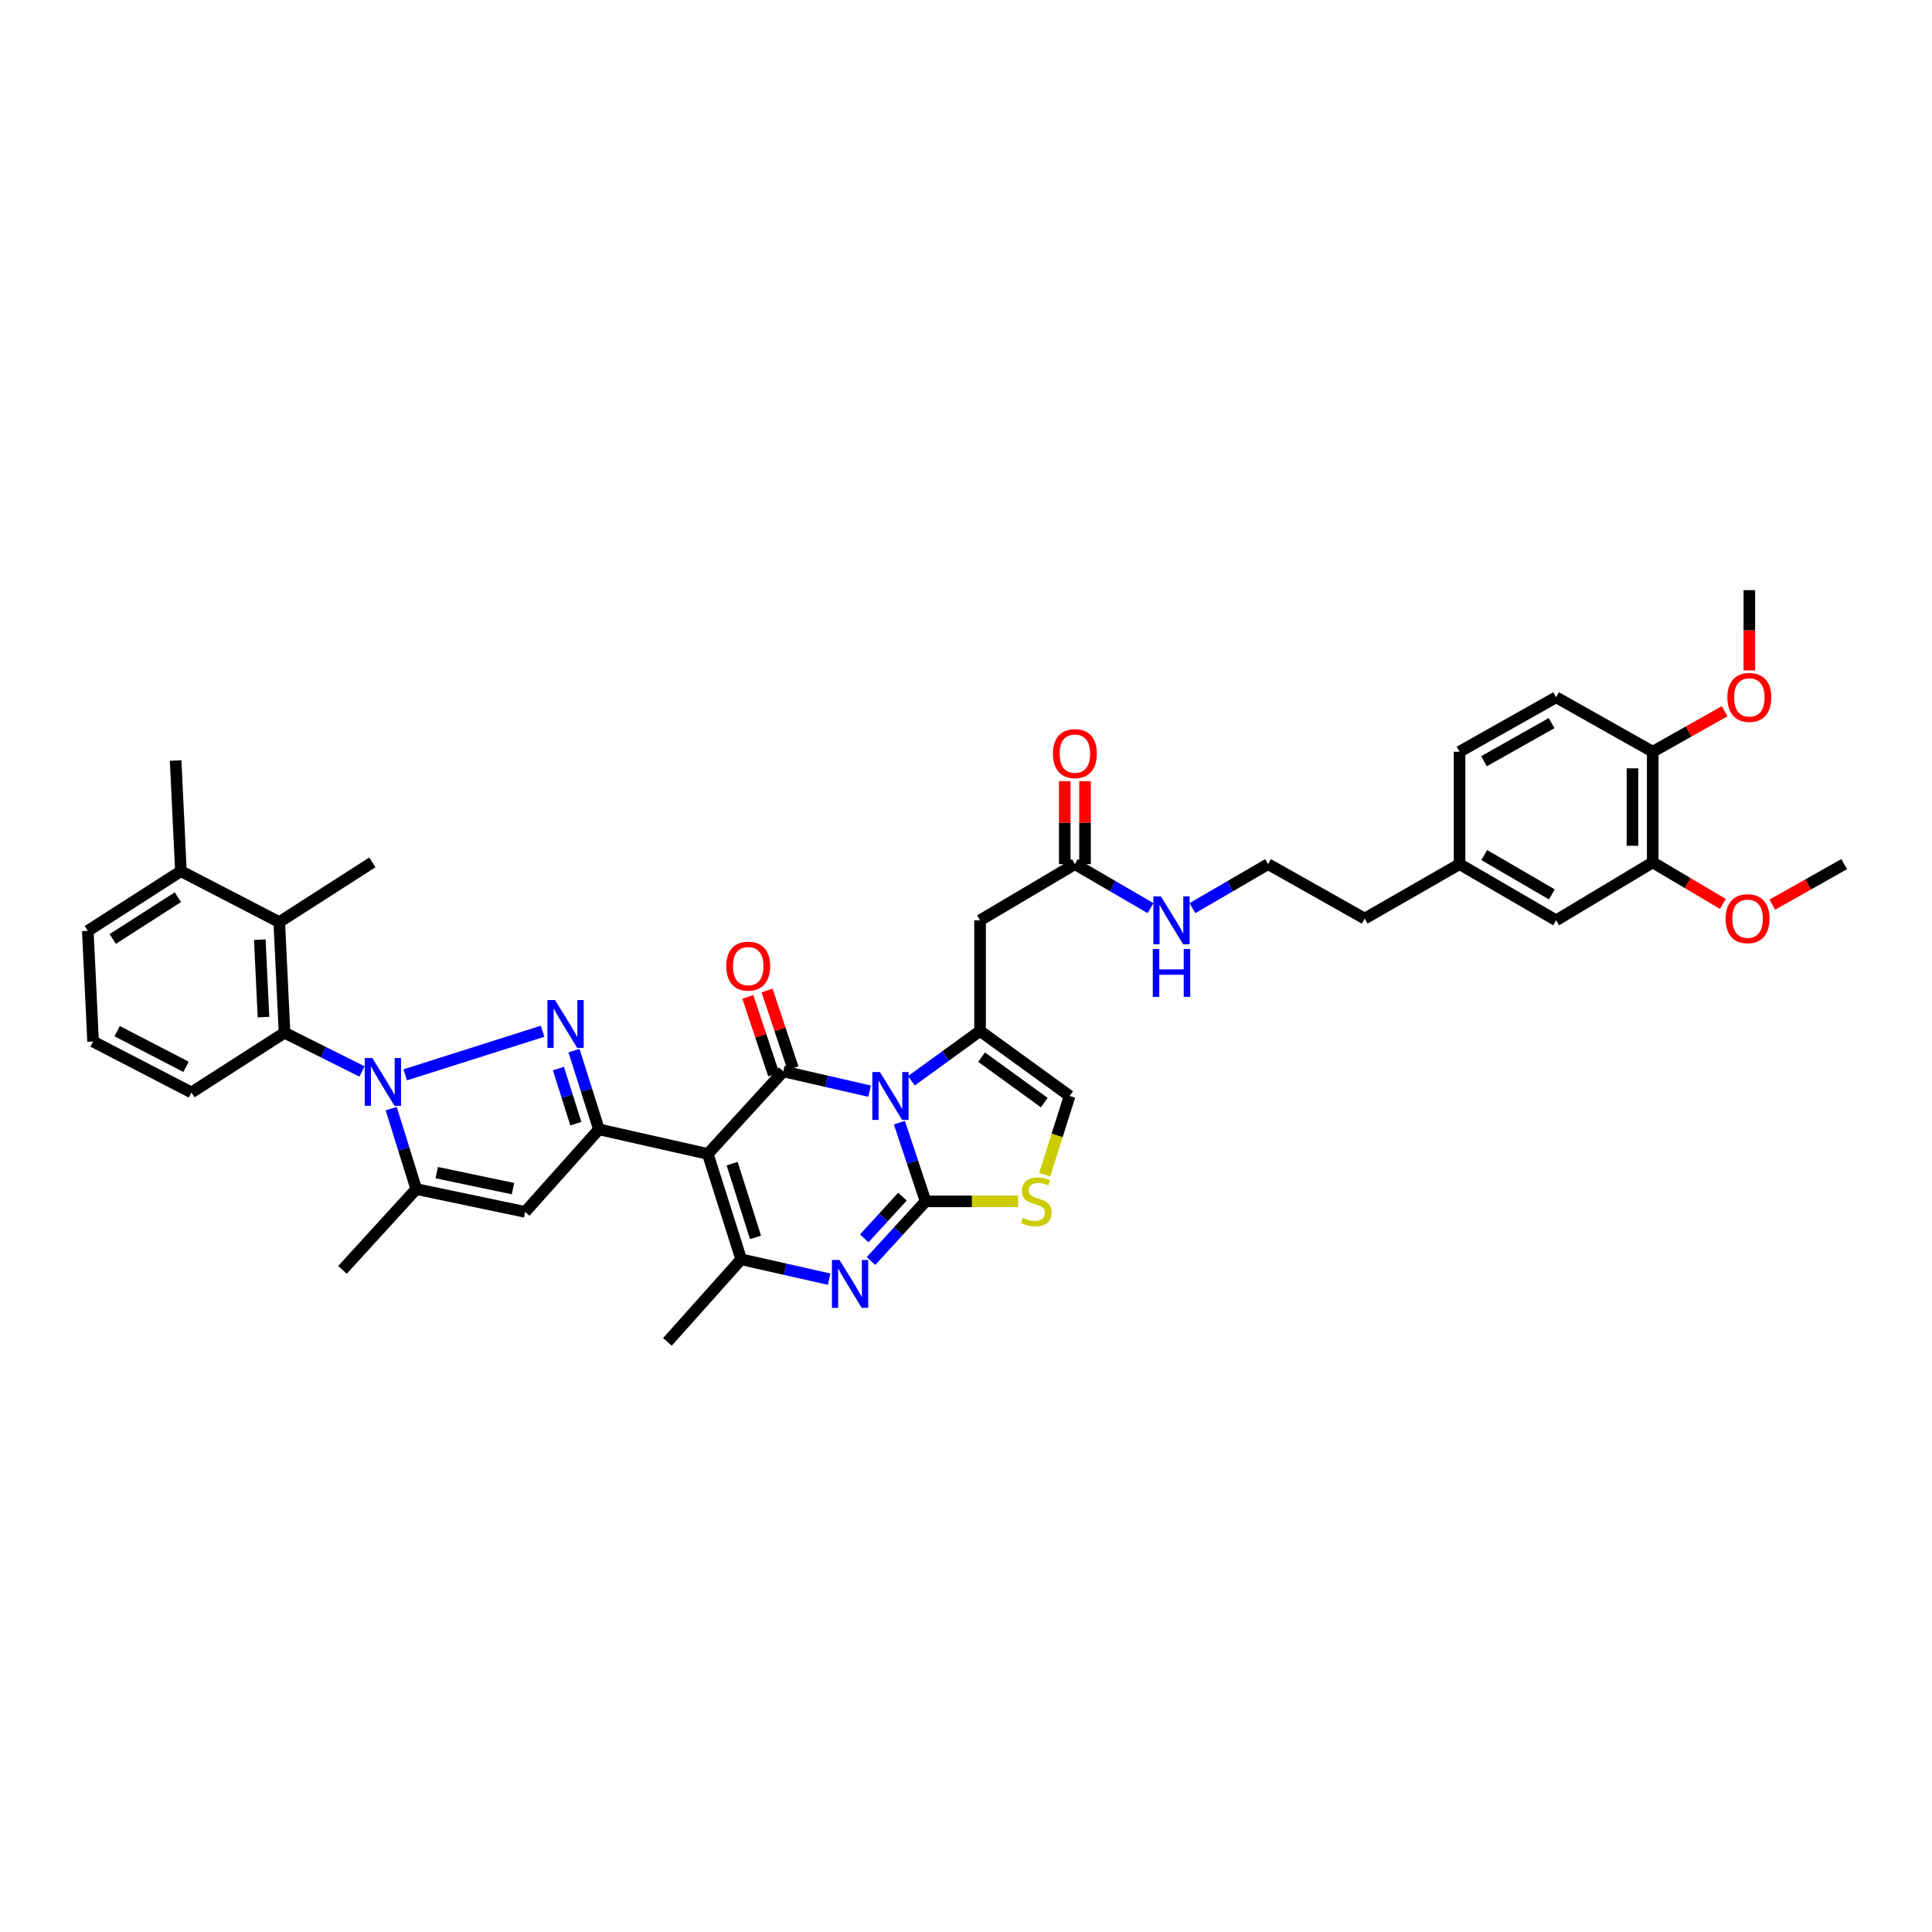 <?xml version='1.0' encoding='iso-8859-1'?>
<svg version='1.1' baseProfile='full'
              xmlns='http://www.w3.org/2000/svg'
                      xmlns:rdkit='http://www.rdkit.org/xml'
                      xmlns:xlink='http://www.w3.org/1999/xlink'
                  xml:space='preserve'
width='1000px' height='1000px' viewBox='0 0 1000 1000'>
<!-- END OF HEADER -->
<rect style='opacity:1.0;fill:#FFFFFF;stroke:none' width='1000' height='1000' x='0' y='0'> </rect>
<path class='bond-0' d='M 855.453,446.365 L 855.453,389.092' style='fill:none;fill-rule:evenodd;stroke:#000000;stroke-width:6px;stroke-linecap:butt;stroke-linejoin:miter;stroke-opacity:1' />
<path class='bond-0' d='M 844.96,437.774 L 844.96,397.683' style='fill:none;fill-rule:evenodd;stroke:#000000;stroke-width:6px;stroke-linecap:butt;stroke-linejoin:miter;stroke-opacity:1' />
<path class='bond-1' d='M 855.453,446.365 L 805.455,476.362' style='fill:none;fill-rule:evenodd;stroke:#000000;stroke-width:6px;stroke-linecap:butt;stroke-linejoin:miter;stroke-opacity:1' />
<path class='bond-2' d='M 855.453,446.365 L 873.603,457.119' style='fill:none;fill-rule:evenodd;stroke:#000000;stroke-width:6px;stroke-linecap:butt;stroke-linejoin:miter;stroke-opacity:1' />
<path class='bond-2' d='M 873.603,457.119 L 891.754,467.873' style='fill:none;fill-rule:evenodd;stroke:#FF0000;stroke-width:6px;stroke-linecap:butt;stroke-linejoin:miter;stroke-opacity:1' />
<path class='bond-3' d='M 556.363,447.274 L 575.944,458.666' style='fill:none;fill-rule:evenodd;stroke:#000000;stroke-width:6px;stroke-linecap:butt;stroke-linejoin:miter;stroke-opacity:1' />
<path class='bond-3' d='M 575.944,458.666 L 595.524,470.057' style='fill:none;fill-rule:evenodd;stroke:#0000FF;stroke-width:6px;stroke-linecap:butt;stroke-linejoin:miter;stroke-opacity:1' />
<path class='bond-4' d='M 561.61,447.274 L 561.61,425.806' style='fill:none;fill-rule:evenodd;stroke:#000000;stroke-width:6px;stroke-linecap:butt;stroke-linejoin:miter;stroke-opacity:1' />
<path class='bond-4' d='M 561.61,425.806 L 561.61,404.339' style='fill:none;fill-rule:evenodd;stroke:#FF0000;stroke-width:6px;stroke-linecap:butt;stroke-linejoin:miter;stroke-opacity:1' />
<path class='bond-4' d='M 551.117,447.274 L 551.117,425.806' style='fill:none;fill-rule:evenodd;stroke:#000000;stroke-width:6px;stroke-linecap:butt;stroke-linejoin:miter;stroke-opacity:1' />
<path class='bond-4' d='M 551.117,425.806 L 551.117,404.339' style='fill:none;fill-rule:evenodd;stroke:#FF0000;stroke-width:6px;stroke-linecap:butt;stroke-linejoin:miter;stroke-opacity:1' />
<path class='bond-5' d='M 556.363,447.274 L 507.275,476.362' style='fill:none;fill-rule:evenodd;stroke:#000000;stroke-width:6px;stroke-linecap:butt;stroke-linejoin:miter;stroke-opacity:1' />
<path class='bond-6' d='M 617.199,470.058 L 636.782,458.666' style='fill:none;fill-rule:evenodd;stroke:#0000FF;stroke-width:6px;stroke-linecap:butt;stroke-linejoin:miter;stroke-opacity:1' />
<path class='bond-6' d='M 636.782,458.666 L 656.365,447.274' style='fill:none;fill-rule:evenodd;stroke:#000000;stroke-width:6px;stroke-linecap:butt;stroke-linejoin:miter;stroke-opacity:1' />
<path class='bond-7' d='M 855.453,389.092 L 805.455,360.907' style='fill:none;fill-rule:evenodd;stroke:#000000;stroke-width:6px;stroke-linecap:butt;stroke-linejoin:miter;stroke-opacity:1' />
<path class='bond-8' d='M 855.453,389.092 L 874.054,378.607' style='fill:none;fill-rule:evenodd;stroke:#000000;stroke-width:6px;stroke-linecap:butt;stroke-linejoin:miter;stroke-opacity:1' />
<path class='bond-8' d='M 874.054,378.607 L 892.655,368.123' style='fill:none;fill-rule:evenodd;stroke:#FF0000;stroke-width:6px;stroke-linecap:butt;stroke-linejoin:miter;stroke-opacity:1' />
<path class='bond-9' d='M 507.275,533.635 L 489.503,546.527' style='fill:none;fill-rule:evenodd;stroke:#000000;stroke-width:6px;stroke-linecap:butt;stroke-linejoin:miter;stroke-opacity:1' />
<path class='bond-9' d='M 489.503,546.527 L 471.732,559.419' style='fill:none;fill-rule:evenodd;stroke:#0000FF;stroke-width:6px;stroke-linecap:butt;stroke-linejoin:miter;stroke-opacity:1' />
<path class='bond-10' d='M 507.275,533.635 L 553.635,567.27' style='fill:none;fill-rule:evenodd;stroke:#000000;stroke-width:6px;stroke-linecap:butt;stroke-linejoin:miter;stroke-opacity:1' />
<path class='bond-10' d='M 508.067,547.173 L 540.52,570.718' style='fill:none;fill-rule:evenodd;stroke:#000000;stroke-width:6px;stroke-linecap:butt;stroke-linejoin:miter;stroke-opacity:1' />
<path class='bond-11' d='M 507.275,533.635 L 507.275,476.362' style='fill:none;fill-rule:evenodd;stroke:#000000;stroke-width:6px;stroke-linecap:butt;stroke-linejoin:miter;stroke-opacity:1' />
<path class='bond-12' d='M 526.992,621.821 L 503.041,621.821' style='fill:none;fill-rule:evenodd;stroke:#CCCC00;stroke-width:6px;stroke-linecap:butt;stroke-linejoin:miter;stroke-opacity:1' />
<path class='bond-12' d='M 503.041,621.821 L 479.09,621.821' style='fill:none;fill-rule:evenodd;stroke:#000000;stroke-width:6px;stroke-linecap:butt;stroke-linejoin:miter;stroke-opacity:1' />
<path class='bond-13' d='M 540.725,608.044 L 547.18,587.657' style='fill:none;fill-rule:evenodd;stroke:#CCCC00;stroke-width:6px;stroke-linecap:butt;stroke-linejoin:miter;stroke-opacity:1' />
<path class='bond-13' d='M 547.18,587.657 L 553.635,567.27' style='fill:none;fill-rule:evenodd;stroke:#000000;stroke-width:6px;stroke-linecap:butt;stroke-linejoin:miter;stroke-opacity:1' />
<path class='bond-14' d='M 479.09,621.821 L 472.302,601.455' style='fill:none;fill-rule:evenodd;stroke:#000000;stroke-width:6px;stroke-linecap:butt;stroke-linejoin:miter;stroke-opacity:1' />
<path class='bond-14' d='M 472.302,601.455 L 465.515,581.089' style='fill:none;fill-rule:evenodd;stroke:#0000FF;stroke-width:6px;stroke-linecap:butt;stroke-linejoin:miter;stroke-opacity:1' />
<path class='bond-15' d='M 479.09,621.821 L 464.964,637.259' style='fill:none;fill-rule:evenodd;stroke:#000000;stroke-width:6px;stroke-linecap:butt;stroke-linejoin:miter;stroke-opacity:1' />
<path class='bond-15' d='M 464.964,637.259 L 450.838,652.698' style='fill:none;fill-rule:evenodd;stroke:#0000FF;stroke-width:6px;stroke-linecap:butt;stroke-linejoin:miter;stroke-opacity:1' />
<path class='bond-15' d='M 467.111,619.369 L 457.223,630.176' style='fill:none;fill-rule:evenodd;stroke:#000000;stroke-width:6px;stroke-linecap:butt;stroke-linejoin:miter;stroke-opacity:1' />
<path class='bond-15' d='M 457.223,630.176 L 447.334,640.983' style='fill:none;fill-rule:evenodd;stroke:#0000FF;stroke-width:6px;stroke-linecap:butt;stroke-linejoin:miter;stroke-opacity:1' />
<path class='bond-16' d='M 450.095,564.789 L 427.775,559.667' style='fill:none;fill-rule:evenodd;stroke:#0000FF;stroke-width:6px;stroke-linecap:butt;stroke-linejoin:miter;stroke-opacity:1' />
<path class='bond-16' d='M 427.775,559.667 L 405.455,554.545' style='fill:none;fill-rule:evenodd;stroke:#000000;stroke-width:6px;stroke-linecap:butt;stroke-linejoin:miter;stroke-opacity:1' />
<path class='bond-17' d='M 405.455,554.545 L 366.363,597.274' style='fill:none;fill-rule:evenodd;stroke:#000000;stroke-width:6px;stroke-linecap:butt;stroke-linejoin:miter;stroke-opacity:1' />
<path class='bond-18' d='M 410.432,552.886 L 403.732,532.785' style='fill:none;fill-rule:evenodd;stroke:#000000;stroke-width:6px;stroke-linecap:butt;stroke-linejoin:miter;stroke-opacity:1' />
<path class='bond-18' d='M 403.732,532.785 L 397.031,512.684' style='fill:none;fill-rule:evenodd;stroke:#FF0000;stroke-width:6px;stroke-linecap:butt;stroke-linejoin:miter;stroke-opacity:1' />
<path class='bond-18' d='M 400.477,556.204 L 393.777,536.103' style='fill:none;fill-rule:evenodd;stroke:#000000;stroke-width:6px;stroke-linecap:butt;stroke-linejoin:miter;stroke-opacity:1' />
<path class='bond-18' d='M 393.777,536.103 L 387.077,516.002' style='fill:none;fill-rule:evenodd;stroke:#FF0000;stroke-width:6px;stroke-linecap:butt;stroke-linejoin:miter;stroke-opacity:1' />
<path class='bond-19' d='M 366.363,597.274 L 383.636,651.818' style='fill:none;fill-rule:evenodd;stroke:#000000;stroke-width:6px;stroke-linecap:butt;stroke-linejoin:miter;stroke-opacity:1' />
<path class='bond-19' d='M 378.957,602.288 L 391.048,640.469' style='fill:none;fill-rule:evenodd;stroke:#000000;stroke-width:6px;stroke-linecap:butt;stroke-linejoin:miter;stroke-opacity:1' />
<path class='bond-20' d='M 366.363,597.274 L 310,584.548' style='fill:none;fill-rule:evenodd;stroke:#000000;stroke-width:6px;stroke-linecap:butt;stroke-linejoin:miter;stroke-opacity:1' />
<path class='bond-21' d='M 383.636,651.818 L 406.399,656.958' style='fill:none;fill-rule:evenodd;stroke:#000000;stroke-width:6px;stroke-linecap:butt;stroke-linejoin:miter;stroke-opacity:1' />
<path class='bond-21' d='M 406.399,656.958 L 429.163,662.097' style='fill:none;fill-rule:evenodd;stroke:#0000FF;stroke-width:6px;stroke-linecap:butt;stroke-linejoin:miter;stroke-opacity:1' />
<path class='bond-22' d='M 383.636,651.818 L 345.454,694.547' style='fill:none;fill-rule:evenodd;stroke:#000000;stroke-width:6px;stroke-linecap:butt;stroke-linejoin:miter;stroke-opacity:1' />
<path class='bond-23' d='M 310,584.548 L 303.55,564.179' style='fill:none;fill-rule:evenodd;stroke:#000000;stroke-width:6px;stroke-linecap:butt;stroke-linejoin:miter;stroke-opacity:1' />
<path class='bond-23' d='M 303.55,564.179 L 297.101,543.809' style='fill:none;fill-rule:evenodd;stroke:#0000FF;stroke-width:6px;stroke-linecap:butt;stroke-linejoin:miter;stroke-opacity:1' />
<path class='bond-23' d='M 298.062,581.605 L 293.547,567.346' style='fill:none;fill-rule:evenodd;stroke:#000000;stroke-width:6px;stroke-linecap:butt;stroke-linejoin:miter;stroke-opacity:1' />
<path class='bond-23' d='M 293.547,567.346 L 289.032,553.088' style='fill:none;fill-rule:evenodd;stroke:#0000FF;stroke-width:6px;stroke-linecap:butt;stroke-linejoin:miter;stroke-opacity:1' />
<path class='bond-24' d='M 310,584.548 L 271.818,627.271' style='fill:none;fill-rule:evenodd;stroke:#000000;stroke-width:6px;stroke-linecap:butt;stroke-linejoin:miter;stroke-opacity:1' />
<path class='bond-25' d='M 280.857,533.765 L 209.742,556.333' style='fill:none;fill-rule:evenodd;stroke:#0000FF;stroke-width:6px;stroke-linecap:butt;stroke-linejoin:miter;stroke-opacity:1' />
<path class='bond-26' d='M 271.818,627.271 L 215.454,615.455' style='fill:none;fill-rule:evenodd;stroke:#000000;stroke-width:6px;stroke-linecap:butt;stroke-linejoin:miter;stroke-opacity:1' />
<path class='bond-26' d='M 265.516,615.229 L 226.062,606.958' style='fill:none;fill-rule:evenodd;stroke:#000000;stroke-width:6px;stroke-linecap:butt;stroke-linejoin:miter;stroke-opacity:1' />
<path class='bond-27' d='M 215.454,615.455 L 177.272,657.274' style='fill:none;fill-rule:evenodd;stroke:#000000;stroke-width:6px;stroke-linecap:butt;stroke-linejoin:miter;stroke-opacity:1' />
<path class='bond-28' d='M 215.454,615.455 L 208.973,594.645' style='fill:none;fill-rule:evenodd;stroke:#000000;stroke-width:6px;stroke-linecap:butt;stroke-linejoin:miter;stroke-opacity:1' />
<path class='bond-28' d='M 208.973,594.645 L 202.491,573.834' style='fill:none;fill-rule:evenodd;stroke:#0000FF;stroke-width:6px;stroke-linecap:butt;stroke-linejoin:miter;stroke-opacity:1' />
<path class='bond-29' d='M 187.368,554.593 L 167.322,544.569' style='fill:none;fill-rule:evenodd;stroke:#0000FF;stroke-width:6px;stroke-linecap:butt;stroke-linejoin:miter;stroke-opacity:1' />
<path class='bond-29' d='M 167.322,544.569 L 147.275,534.544' style='fill:none;fill-rule:evenodd;stroke:#000000;stroke-width:6px;stroke-linecap:butt;stroke-linejoin:miter;stroke-opacity:1' />
<path class='bond-30' d='M 147.275,534.544 L 144.547,477.272' style='fill:none;fill-rule:evenodd;stroke:#000000;stroke-width:6px;stroke-linecap:butt;stroke-linejoin:miter;stroke-opacity:1' />
<path class='bond-30' d='M 136.385,526.453 L 134.475,486.362' style='fill:none;fill-rule:evenodd;stroke:#000000;stroke-width:6px;stroke-linecap:butt;stroke-linejoin:miter;stroke-opacity:1' />
<path class='bond-31' d='M 147.275,534.544 L 99.09,565.457' style='fill:none;fill-rule:evenodd;stroke:#000000;stroke-width:6px;stroke-linecap:butt;stroke-linejoin:miter;stroke-opacity:1' />
<path class='bond-32' d='M 144.547,477.272 L 93.634,450.911' style='fill:none;fill-rule:evenodd;stroke:#000000;stroke-width:6px;stroke-linecap:butt;stroke-linejoin:miter;stroke-opacity:1' />
<path class='bond-33' d='M 144.547,477.272 L 192.726,446.365' style='fill:none;fill-rule:evenodd;stroke:#000000;stroke-width:6px;stroke-linecap:butt;stroke-linejoin:miter;stroke-opacity:1' />
<path class='bond-34' d='M 93.634,450.911 L 45.455,481.818' style='fill:none;fill-rule:evenodd;stroke:#000000;stroke-width:6px;stroke-linecap:butt;stroke-linejoin:miter;stroke-opacity:1' />
<path class='bond-34' d='M 92.072,464.379 L 58.347,486.014' style='fill:none;fill-rule:evenodd;stroke:#000000;stroke-width:6px;stroke-linecap:butt;stroke-linejoin:miter;stroke-opacity:1' />
<path class='bond-35' d='M 93.634,450.911 L 90.911,393.639' style='fill:none;fill-rule:evenodd;stroke:#000000;stroke-width:6px;stroke-linecap:butt;stroke-linejoin:miter;stroke-opacity:1' />
<path class='bond-36' d='M 45.455,481.818 L 48.183,539.091' style='fill:none;fill-rule:evenodd;stroke:#000000;stroke-width:6px;stroke-linecap:butt;stroke-linejoin:miter;stroke-opacity:1' />
<path class='bond-37' d='M 48.183,539.091 L 99.09,565.457' style='fill:none;fill-rule:evenodd;stroke:#000000;stroke-width:6px;stroke-linecap:butt;stroke-linejoin:miter;stroke-opacity:1' />
<path class='bond-37' d='M 60.644,533.729 L 96.279,552.185' style='fill:none;fill-rule:evenodd;stroke:#000000;stroke-width:6px;stroke-linecap:butt;stroke-linejoin:miter;stroke-opacity:1' />
<path class='bond-38' d='M 805.455,476.362 L 755.457,447.274' style='fill:none;fill-rule:evenodd;stroke:#000000;stroke-width:6px;stroke-linecap:butt;stroke-linejoin:miter;stroke-opacity:1' />
<path class='bond-38' d='M 803.232,462.929 L 768.234,442.568' style='fill:none;fill-rule:evenodd;stroke:#000000;stroke-width:6px;stroke-linecap:butt;stroke-linejoin:miter;stroke-opacity:1' />
<path class='bond-39' d='M 805.455,360.907 L 755.457,389.092' style='fill:none;fill-rule:evenodd;stroke:#000000;stroke-width:6px;stroke-linecap:butt;stroke-linejoin:miter;stroke-opacity:1' />
<path class='bond-39' d='M 803.108,374.275 L 768.11,394.005' style='fill:none;fill-rule:evenodd;stroke:#000000;stroke-width:6px;stroke-linecap:butt;stroke-linejoin:miter;stroke-opacity:1' />
<path class='bond-40' d='M 755.457,447.274 L 755.457,389.092' style='fill:none;fill-rule:evenodd;stroke:#000000;stroke-width:6px;stroke-linecap:butt;stroke-linejoin:miter;stroke-opacity:1' />
<path class='bond-41' d='M 755.457,447.274 L 706.363,475.453' style='fill:none;fill-rule:evenodd;stroke:#000000;stroke-width:6px;stroke-linecap:butt;stroke-linejoin:miter;stroke-opacity:1' />
<path class='bond-42' d='M 917.349,468.238 L 935.947,457.756' style='fill:none;fill-rule:evenodd;stroke:#FF0000;stroke-width:6px;stroke-linecap:butt;stroke-linejoin:miter;stroke-opacity:1' />
<path class='bond-42' d='M 935.947,457.756 L 954.545,447.274' style='fill:none;fill-rule:evenodd;stroke:#000000;stroke-width:6px;stroke-linecap:butt;stroke-linejoin:miter;stroke-opacity:1' />
<path class='bond-43' d='M 905.457,346.999 L 905.457,326.226' style='fill:none;fill-rule:evenodd;stroke:#FF0000;stroke-width:6px;stroke-linecap:butt;stroke-linejoin:miter;stroke-opacity:1' />
<path class='bond-43' d='M 905.457,326.226 L 905.457,305.453' style='fill:none;fill-rule:evenodd;stroke:#000000;stroke-width:6px;stroke-linecap:butt;stroke-linejoin:miter;stroke-opacity:1' />
<path class='bond-44' d='M 656.365,447.274 L 706.363,475.453' style='fill:none;fill-rule:evenodd;stroke:#000000;stroke-width:6px;stroke-linecap:butt;stroke-linejoin:miter;stroke-opacity:1' />
<path  class='atom-2' d='M 600.888 463.981
L 609.002 477.097
Q 609.807 478.391, 611.101 480.734
Q 612.395 483.078, 612.465 483.217
L 612.465 463.981
L 615.752 463.981
L 615.752 488.744
L 612.36 488.744
L 603.651 474.404
Q 602.636 472.725, 601.552 470.801
Q 600.503 468.877, 600.188 468.283
L 600.188 488.744
L 596.97 488.744
L 596.97 463.981
L 600.888 463.981
' fill='#0000FF'/>
<path  class='atom-2' d='M 596.673 491.22
L 600.031 491.22
L 600.031 501.748
L 612.692 501.748
L 612.692 491.22
L 616.05 491.22
L 616.05 515.983
L 612.692 515.983
L 612.692 504.546
L 600.031 504.546
L 600.031 515.983
L 596.673 515.983
L 596.673 491.22
' fill='#0000FF'/>
<path  class='atom-3' d='M 544.996 390.071
Q 544.996 384.125, 547.934 380.802
Q 550.872 377.48, 556.363 377.48
Q 561.855 377.48, 564.793 380.802
Q 567.731 384.125, 567.731 390.071
Q 567.731 396.087, 564.758 399.515
Q 561.785 402.907, 556.363 402.907
Q 550.907 402.907, 547.934 399.515
Q 544.996 396.122, 544.996 390.071
M 556.363 400.109
Q 560.141 400.109, 562.169 397.591
Q 564.233 395.038, 564.233 390.071
Q 564.233 385.209, 562.169 382.761
Q 560.141 380.278, 556.363 380.278
Q 552.586 380.278, 550.523 382.726
Q 548.494 385.174, 548.494 390.071
Q 548.494 395.073, 550.523 397.591
Q 552.586 400.109, 556.363 400.109
' fill='#FF0000'/>
<path  class='atom-6' d='M 529.368 630.32
Q 529.648 630.425, 530.802 630.914
Q 531.956 631.404, 533.215 631.719
Q 534.509 631.999, 535.769 631.999
Q 538.112 631.999, 539.476 630.879
Q 540.84 629.725, 540.84 627.732
Q 540.84 626.368, 540.141 625.528
Q 539.476 624.689, 538.427 624.234
Q 537.377 623.779, 535.629 623.255
Q 533.425 622.59, 532.096 621.961
Q 530.802 621.331, 529.858 620.002
Q 528.948 618.673, 528.948 616.434
Q 528.948 613.322, 531.047 611.398
Q 533.18 609.474, 537.377 609.474
Q 540.245 609.474, 543.498 610.838
L 542.694 613.531
Q 539.721 612.307, 537.482 612.307
Q 535.069 612.307, 533.74 613.322
Q 532.411 614.301, 532.446 616.015
Q 532.446 617.344, 533.11 618.148
Q 533.81 618.953, 534.789 619.407
Q 535.804 619.862, 537.482 620.387
Q 539.721 621.086, 541.05 621.786
Q 542.379 622.485, 543.323 623.919
Q 544.303 625.318, 544.303 627.732
Q 544.303 631.159, 541.994 633.013
Q 539.721 634.832, 535.908 634.832
Q 533.705 634.832, 532.026 634.342
Q 530.382 633.887, 528.424 633.083
L 529.368 630.32
' fill='#CCCC00'/>
<path  class='atom-9' d='M 455.435 554.889
L 463.549 568.005
Q 464.354 569.299, 465.648 571.642
Q 466.942 573.985, 467.012 574.125
L 467.012 554.889
L 470.3 554.889
L 470.3 579.652
L 466.907 579.652
L 458.198 565.311
Q 457.184 563.633, 456.1 561.709
Q 455.05 559.785, 454.735 559.191
L 454.735 579.652
L 451.518 579.652
L 451.518 554.889
L 455.435 554.889
' fill='#0000FF'/>
<path  class='atom-13' d='M 434.525 652.162
L 442.64 665.278
Q 443.444 666.572, 444.738 668.916
Q 446.032 671.259, 446.102 671.399
L 446.102 652.162
L 449.39 652.162
L 449.39 676.925
L 445.997 676.925
L 437.288 662.585
Q 436.274 660.906, 435.19 658.982
Q 434.141 657.059, 433.826 656.464
L 433.826 676.925
L 430.608 676.925
L 430.608 652.162
L 434.525 652.162
' fill='#0000FF'/>
<path  class='atom-14' d='M 375.906 500.07
Q 375.906 494.124, 378.844 490.801
Q 381.782 487.479, 387.273 487.479
Q 392.764 487.479, 395.702 490.801
Q 398.64 494.124, 398.64 500.07
Q 398.64 506.086, 395.667 509.513
Q 392.694 512.906, 387.273 512.906
Q 381.817 512.906, 378.844 509.513
Q 375.906 506.121, 375.906 500.07
M 387.273 510.108
Q 391.05 510.108, 393.079 507.59
Q 395.143 505.037, 395.143 500.07
Q 395.143 495.208, 393.079 492.76
Q 391.05 490.277, 387.273 490.277
Q 383.496 490.277, 381.432 492.725
Q 379.403 495.173, 379.403 500.07
Q 379.403 505.071, 381.432 507.59
Q 383.496 510.108, 387.273 510.108
' fill='#FF0000'/>
<path  class='atom-18' d='M 287.254 517.616
L 295.368 530.732
Q 296.173 532.026, 297.467 534.37
Q 298.761 536.713, 298.831 536.853
L 298.831 517.616
L 302.119 517.616
L 302.119 542.379
L 298.726 542.379
L 290.017 528.039
Q 289.003 526.36, 287.918 524.436
Q 286.869 522.513, 286.554 521.918
L 286.554 542.379
L 283.337 542.379
L 283.337 517.616
L 287.254 517.616
' fill='#0000FF'/>
<path  class='atom-22' d='M 192.708 547.62
L 200.823 560.735
Q 201.627 562.03, 202.921 564.373
Q 204.216 566.716, 204.285 566.856
L 204.285 547.62
L 207.573 547.62
L 207.573 572.382
L 204.181 572.382
L 195.472 558.042
Q 194.457 556.363, 193.373 554.44
Q 192.324 552.516, 192.009 551.922
L 192.009 572.382
L 188.791 572.382
L 188.791 547.62
L 192.708 547.62
' fill='#0000FF'/>
<path  class='atom-35' d='M 893.18 475.523
Q 893.18 469.577, 896.118 466.254
Q 899.056 462.931, 904.548 462.931
Q 910.039 462.931, 912.977 466.254
Q 915.915 469.577, 915.915 475.523
Q 915.915 481.539, 912.942 484.966
Q 909.969 488.359, 904.548 488.359
Q 899.091 488.359, 896.118 484.966
Q 893.18 481.574, 893.18 475.523
M 904.548 485.561
Q 908.325 485.561, 910.354 483.043
Q 912.417 480.489, 912.417 475.523
Q 912.417 470.661, 910.354 468.213
Q 908.325 465.73, 904.548 465.73
Q 900.77 465.73, 898.707 468.178
Q 896.678 470.626, 896.678 475.523
Q 896.678 480.524, 898.707 483.043
Q 900.77 485.561, 904.548 485.561
' fill='#FF0000'/>
<path  class='atom-36' d='M 894.09 360.977
Q 894.09 355.031, 897.028 351.708
Q 899.966 348.386, 905.457 348.386
Q 910.948 348.386, 913.886 351.708
Q 916.824 355.031, 916.824 360.977
Q 916.824 366.993, 913.851 370.421
Q 910.878 373.813, 905.457 373.813
Q 900.001 373.813, 897.028 370.421
Q 894.09 367.028, 894.09 360.977
M 905.457 371.015
Q 909.234 371.015, 911.263 368.497
Q 913.326 365.944, 913.326 360.977
Q 913.326 356.115, 911.263 353.667
Q 909.234 351.184, 905.457 351.184
Q 901.68 351.184, 899.616 353.632
Q 897.587 356.08, 897.587 360.977
Q 897.587 365.979, 899.616 368.497
Q 901.68 371.015, 905.457 371.015
' fill='#FF0000'/>
</svg>
